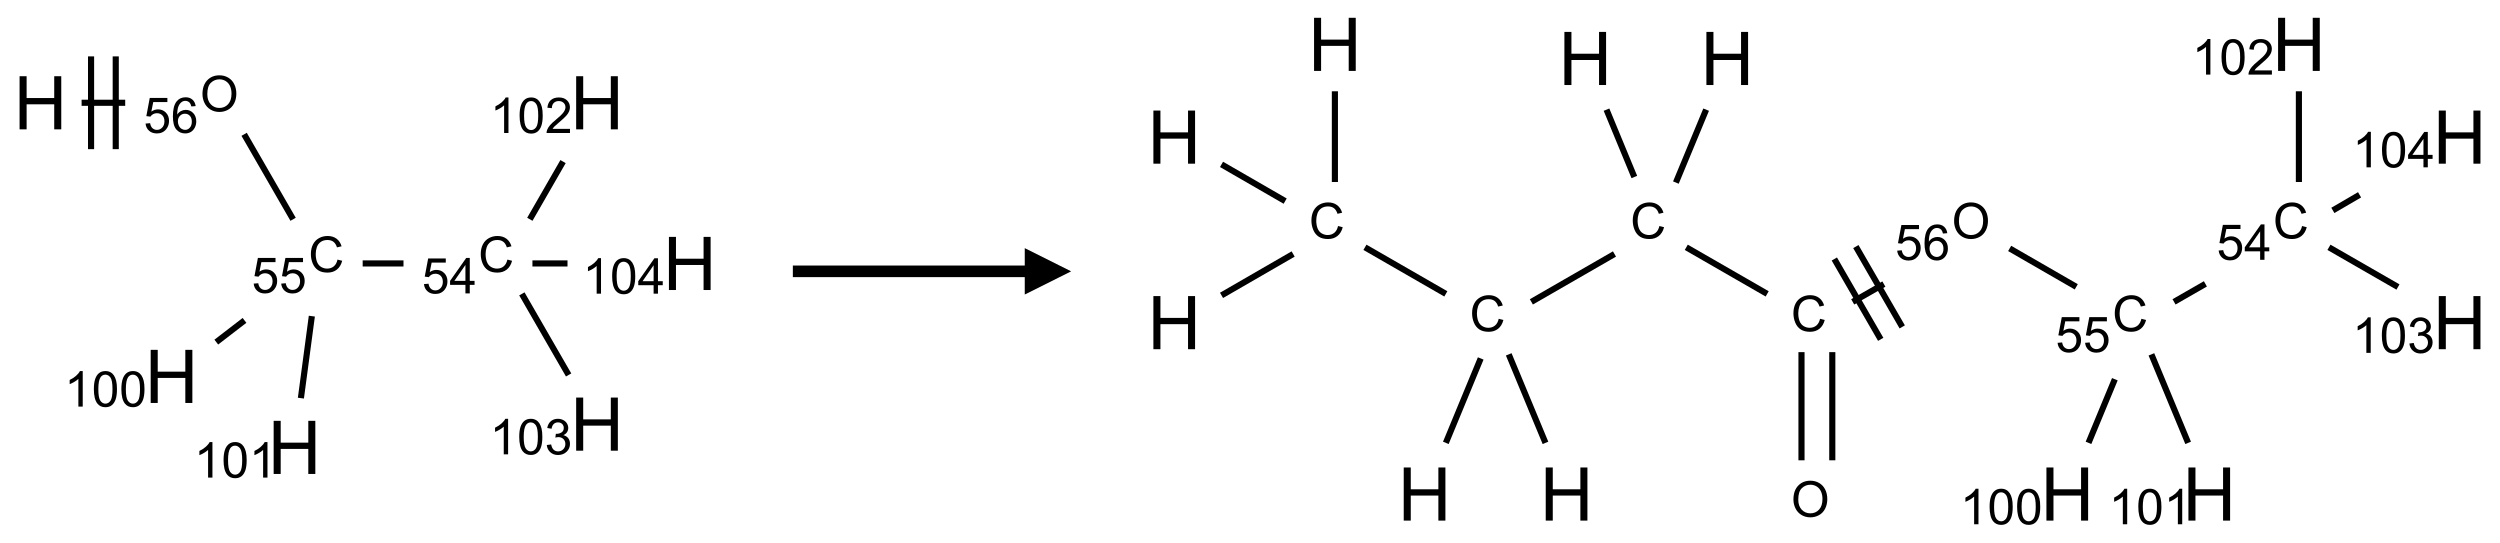 <?xml version="1.0" encoding="UTF-8"?>
<svg xmlns="http://www.w3.org/2000/svg" xmlns:xlink="http://www.w3.org/1999/xlink" width="539" height="117" viewBox="0 0 539 117">
<defs>
<g>
<g id="glyph-0-0">
<path d="M 2 0 L 2 -10 L 10 -10 L 10 0 Z M 2.25 -0.25 L 9.75 -0.25 L 9.75 -9.75 L 2.25 -9.75 Z M 2.25 -0.25 "/>
</g>
<g id="glyph-0-1">
<path d="M 1.281 0 L 1.281 -11.453 L 2.797 -11.453 L 2.797 -6.75 L 8.75 -6.75 L 8.75 -11.453 L 10.266 -11.453 L 10.266 0 L 8.75 0 L 8.75 -5.398 L 2.797 -5.398 L 2.797 0 Z M 1.281 0 "/>
</g>
<g id="glyph-1-0">
<path d="M 1.332 0 L 1.332 -6.668 L 6.668 -6.668 L 6.668 0 Z M 1.5 -0.168 L 6.5 -0.168 L 6.5 -6.5 L 1.5 -6.5 Z M 1.5 -0.168 "/>
</g>
<g id="glyph-1-1">
<path d="M 0.516 -3.719 C 0.516 -4.984 0.855 -5.977 1.535 -6.695 C 2.215 -7.414 3.094 -7.77 4.172 -7.77 C 4.875 -7.77 5.512 -7.602 6.078 -7.266 C 6.645 -6.93 7.074 -6.461 7.371 -5.855 C 7.668 -5.254 7.816 -4.57 7.816 -3.809 C 7.816 -3.035 7.66 -2.34 7.348 -1.73 C 7.035 -1.117 6.594 -0.656 6.02 -0.34 C 5.449 -0.027 4.828 0.129 4.168 0.129 C 3.449 0.129 2.805 -0.043 2.238 -0.391 C 1.672 -0.738 1.246 -1.211 0.953 -1.812 C 0.66 -2.414 0.516 -3.047 0.516 -3.719 Z M 1.559 -3.703 C 1.559 -2.781 1.805 -2.059 2.301 -1.527 C 2.793 -1 3.414 -0.734 4.16 -0.734 C 4.922 -0.734 5.547 -1 6.039 -1.535 C 6.531 -2.07 6.777 -2.828 6.777 -3.812 C 6.777 -4.434 6.672 -4.977 6.461 -5.441 C 6.25 -5.902 5.945 -6.262 5.539 -6.52 C 5.133 -6.773 4.68 -6.902 4.176 -6.902 C 3.461 -6.902 2.848 -6.656 2.332 -6.164 C 1.816 -5.672 1.559 -4.852 1.559 -3.703 Z M 1.559 -3.703 "/>
</g>
<g id="glyph-1-2">
<path d="M 0.441 -2 L 1.426 -2.082 C 1.5 -1.605 1.668 -1.242 1.934 -1.004 C 2.199 -0.762 2.52 -0.641 2.895 -0.641 C 3.348 -0.641 3.73 -0.812 4.043 -1.152 C 4.355 -1.492 4.512 -1.941 4.512 -2.504 C 4.512 -3.039 4.359 -3.461 4.059 -3.77 C 3.758 -4.078 3.367 -4.234 2.879 -4.234 C 2.578 -4.234 2.305 -4.164 2.062 -4.027 C 1.82 -3.891 1.629 -3.715 1.488 -3.496 L 0.609 -3.609 L 1.348 -7.531 L 5.145 -7.531 L 5.145 -6.637 L 2.098 -6.637 L 1.688 -4.582 C 2.145 -4.902 2.625 -5.062 3.129 -5.062 C 3.797 -5.062 4.359 -4.832 4.816 -4.371 C 5.277 -3.91 5.504 -3.312 5.504 -2.59 C 5.504 -1.898 5.305 -1.301 4.902 -0.797 C 4.41 -0.18 3.742 0.129 2.895 0.129 C 2.199 0.129 1.633 -0.062 1.195 -0.453 C 0.758 -0.844 0.504 -1.359 0.441 -2 Z M 0.441 -2 "/>
</g>
<g id="glyph-1-3">
<path d="M 5.309 -5.766 L 4.375 -5.691 C 4.293 -6.059 4.172 -6.328 4.02 -6.496 C 3.766 -6.762 3.453 -6.895 3.082 -6.895 C 2.785 -6.895 2.523 -6.812 2.297 -6.645 C 2 -6.43 1.77 -6.117 1.598 -5.703 C 1.43 -5.289 1.34 -4.703 1.332 -3.938 C 1.559 -4.281 1.836 -4.535 2.16 -4.703 C 2.488 -4.871 2.828 -4.953 3.188 -4.953 C 3.812 -4.953 4.344 -4.723 4.785 -4.262 C 5.223 -3.801 5.441 -3.207 5.441 -2.48 C 5.441 -2 5.34 -1.555 5.133 -1.145 C 4.926 -0.73 4.641 -0.418 4.281 -0.199 C 3.922 0.02 3.512 0.129 3.051 0.129 C 2.27 0.129 1.633 -0.156 1.141 -0.73 C 0.648 -1.305 0.402 -2.254 0.402 -3.574 C 0.402 -5.051 0.672 -6.121 1.219 -6.793 C 1.695 -7.375 2.336 -7.668 3.141 -7.668 C 3.742 -7.668 4.234 -7.5 4.617 -7.16 C 5 -6.824 5.23 -6.359 5.309 -5.766 Z M 1.48 -2.473 C 1.48 -2.152 1.547 -1.844 1.684 -1.547 C 1.82 -1.25 2.016 -1.027 2.262 -0.871 C 2.508 -0.719 2.766 -0.641 3.035 -0.641 C 3.434 -0.641 3.773 -0.801 4.059 -1.121 C 4.344 -1.441 4.484 -1.875 4.484 -2.422 C 4.484 -2.949 4.344 -3.367 4.062 -3.668 C 3.781 -3.973 3.426 -4.125 3 -4.125 C 2.578 -4.125 2.219 -3.973 1.922 -3.668 C 1.625 -3.363 1.48 -2.969 1.48 -2.473 Z M 1.48 -2.473 "/>
</g>
<g id="glyph-1-4">
<path d="M 6.27 -2.676 L 7.281 -2.422 C 7.07 -1.594 6.688 -0.961 6.137 -0.523 C 5.586 -0.086 4.914 0.129 4.121 0.129 C 3.297 0.129 2.629 -0.039 2.113 -0.371 C 1.598 -0.707 1.203 -1.191 0.934 -1.828 C 0.664 -2.465 0.531 -3.145 0.531 -3.875 C 0.531 -4.672 0.684 -5.363 0.988 -5.957 C 1.293 -6.547 1.723 -6.996 2.285 -7.305 C 2.844 -7.613 3.461 -7.766 4.137 -7.766 C 4.898 -7.766 5.543 -7.57 6.062 -7.184 C 6.582 -6.793 6.945 -6.246 7.152 -5.543 L 6.156 -5.309 C 5.98 -5.863 5.723 -6.266 5.387 -6.52 C 5.051 -6.773 4.625 -6.902 4.113 -6.902 C 3.527 -6.902 3.039 -6.762 2.645 -6.48 C 2.25 -6.199 1.973 -5.82 1.812 -5.348 C 1.652 -4.871 1.574 -4.383 1.574 -3.879 C 1.574 -3.23 1.668 -2.664 1.855 -2.18 C 2.047 -1.695 2.34 -1.332 2.738 -1.094 C 3.137 -0.855 3.57 -0.734 4.035 -0.734 C 4.602 -0.734 5.082 -0.898 5.473 -1.223 C 5.867 -1.551 6.133 -2.035 6.27 -2.676 Z M 6.27 -2.676 "/>
</g>
<g id="glyph-1-5">
<path d="M 3.449 0 L 3.449 -1.828 L 0.137 -1.828 L 0.137 -2.688 L 3.621 -7.637 L 4.387 -7.637 L 4.387 -2.688 L 5.418 -2.688 L 5.418 -1.828 L 4.387 -1.828 L 4.387 0 Z M 3.449 -2.688 L 3.449 -6.129 L 1.059 -2.688 Z M 3.449 -2.688 "/>
</g>
<g id="glyph-1-6">
<path d="M 3.973 0 L 3.035 0 L 3.035 -5.973 C 2.809 -5.758 2.516 -5.543 2.148 -5.328 C 1.781 -5.113 1.453 -4.953 1.16 -4.844 L 1.16 -5.75 C 1.684 -5.996 2.145 -6.297 2.535 -6.645 C 2.93 -6.996 3.207 -7.336 3.371 -7.668 L 3.973 -7.668 Z M 3.973 0 "/>
</g>
<g id="glyph-1-7">
<path d="M 0.441 -3.766 C 0.441 -4.668 0.535 -5.395 0.723 -5.945 C 0.906 -6.496 1.184 -6.922 1.551 -7.219 C 1.918 -7.516 2.375 -7.668 2.934 -7.668 C 3.344 -7.668 3.703 -7.586 4.012 -7.418 C 4.32 -7.254 4.574 -7.016 4.777 -6.707 C 4.977 -6.395 5.137 -6.016 5.25 -5.57 C 5.363 -5.125 5.422 -4.523 5.422 -3.766 C 5.422 -2.871 5.328 -2.148 5.145 -1.598 C 4.961 -1.047 4.688 -0.621 4.32 -0.32 C 3.953 -0.02 3.492 0.129 2.934 0.129 C 2.195 0.129 1.617 -0.133 1.199 -0.66 C 0.695 -1.297 0.441 -2.332 0.441 -3.766 Z M 1.406 -3.766 C 1.406 -2.512 1.555 -1.68 1.848 -1.262 C 2.141 -0.848 2.5 -0.641 2.934 -0.641 C 3.363 -0.641 3.727 -0.848 4.02 -1.266 C 4.312 -1.684 4.457 -2.516 4.457 -3.766 C 4.457 -5.023 4.312 -5.859 4.02 -6.27 C 3.727 -6.684 3.359 -6.891 2.922 -6.891 C 2.492 -6.891 2.148 -6.707 1.891 -6.344 C 1.566 -5.879 1.406 -5.02 1.406 -3.766 Z M 1.406 -3.766 "/>
</g>
<g id="glyph-1-8">
<path d="M 5.371 -0.902 L 5.371 0 L 0.324 0 C 0.316 -0.227 0.352 -0.441 0.434 -0.652 C 0.562 -0.996 0.766 -1.332 1.051 -1.668 C 1.332 -2 1.742 -2.387 2.277 -2.824 C 3.105 -3.504 3.668 -4.043 3.957 -4.441 C 4.25 -4.84 4.395 -5.215 4.395 -5.566 C 4.395 -5.938 4.262 -6.254 3.996 -6.508 C 3.73 -6.762 3.387 -6.891 2.957 -6.891 C 2.508 -6.891 2.145 -6.754 1.875 -6.484 C 1.605 -6.215 1.469 -5.84 1.465 -5.359 L 0.5 -5.457 C 0.566 -6.176 0.812 -6.727 1.246 -7.102 C 1.676 -7.477 2.254 -7.668 2.98 -7.668 C 3.711 -7.668 4.293 -7.465 4.719 -7.059 C 5.145 -6.652 5.359 -6.148 5.359 -5.547 C 5.359 -5.242 5.297 -4.941 5.172 -4.645 C 5.047 -4.352 4.84 -4.039 4.551 -3.715 C 4.262 -3.387 3.777 -2.938 3.105 -2.371 C 2.543 -1.898 2.18 -1.578 2.02 -1.41 C 1.859 -1.242 1.73 -1.07 1.625 -0.902 Z M 5.371 -0.902 "/>
</g>
<g id="glyph-1-9">
<path d="M 0.449 -2.016 L 1.387 -2.141 C 1.492 -1.609 1.676 -1.227 1.934 -0.992 C 2.191 -0.758 2.508 -0.641 2.879 -0.641 C 3.32 -0.641 3.695 -0.793 3.996 -1.098 C 4.301 -1.402 4.453 -1.781 4.453 -2.234 C 4.453 -2.664 4.312 -3.02 4.031 -3.301 C 3.75 -3.578 3.391 -3.719 2.957 -3.719 C 2.781 -3.719 2.562 -3.684 2.297 -3.613 L 2.402 -4.438 C 2.465 -4.43 2.516 -4.426 2.551 -4.426 C 2.949 -4.426 3.312 -4.531 3.629 -4.738 C 3.949 -4.949 4.109 -5.27 4.109 -5.703 C 4.109 -6.047 3.992 -6.332 3.762 -6.559 C 3.527 -6.785 3.227 -6.895 2.859 -6.895 C 2.496 -6.895 2.191 -6.781 1.949 -6.551 C 1.707 -6.324 1.547 -5.98 1.48 -5.52 L 0.543 -5.688 C 0.656 -6.316 0.918 -6.805 1.324 -7.148 C 1.73 -7.492 2.234 -7.668 2.84 -7.668 C 3.254 -7.668 3.641 -7.578 3.988 -7.398 C 4.34 -7.219 4.609 -6.977 4.793 -6.668 C 4.98 -6.359 5.074 -6.031 5.074 -5.684 C 5.074 -5.352 4.984 -5.051 4.809 -4.781 C 4.629 -4.512 4.367 -4.297 4.02 -4.137 C 4.473 -4.031 4.824 -3.816 5.074 -3.488 C 5.324 -3.16 5.449 -2.75 5.449 -2.254 C 5.449 -1.59 5.203 -1.023 4.719 -0.559 C 4.234 -0.098 3.617 0.137 2.875 0.137 C 2.203 0.137 1.648 -0.062 1.207 -0.465 C 0.762 -0.863 0.512 -1.379 0.449 -2.016 Z M 0.449 -2.016 "/>
</g>
</g>
</defs>
<path fill="none" stroke-width="0.033" stroke-linecap="butt" stroke-linejoin="miter" stroke="rgb(0%, 0%, 0%)" stroke-opacity="1" stroke-miterlimit="10" d="M 0.222 0 L 0.457 0 " transform="matrix(40, 0, 0, 40, 8.713, 22.158)"/>
<path fill="none" stroke-width="0.033" stroke-linecap="butt" stroke-linejoin="miter" stroke="rgb(0%, 0%, 0%)" stroke-opacity="1" stroke-miterlimit="10" d="M 0.406 0.25 L 0.406 -0.25 " transform="matrix(40, 0, 0, 40, 8.713, 22.158)"/>
<path fill="none" stroke-width="0.033" stroke-linecap="butt" stroke-linejoin="miter" stroke="rgb(0%, 0%, 0%)" stroke-opacity="1" stroke-miterlimit="10" d="M 0.273 0.25 L 0.273 -0.25 " transform="matrix(40, 0, 0, 40, 8.713, 22.158)"/>
<path fill="none" stroke-width="0.033" stroke-linecap="butt" stroke-linejoin="miter" stroke="rgb(0%, 0%, 0%)" stroke-opacity="1" stroke-miterlimit="10" d="M 1.098 0.17 L 1.362 0.628 " transform="matrix(40, 0, 0, 40, 8.713, 22.158)"/>
<path fill="none" stroke-width="0.033" stroke-linecap="butt" stroke-linejoin="miter" stroke="rgb(0%, 0%, 0%)" stroke-opacity="1" stroke-miterlimit="10" d="M 1.737 0.866 L 1.957 0.866 " transform="matrix(40, 0, 0, 40, 8.713, 22.158)"/>
<path fill="none" stroke-width="0.033" stroke-linecap="butt" stroke-linejoin="miter" stroke="rgb(0%, 0%, 0%)" stroke-opacity="1" stroke-miterlimit="10" d="M 2.638 0.628 L 2.817 0.317 " transform="matrix(40, 0, 0, 40, 8.713, 22.158)"/>
<path fill="none" stroke-width="0.033" stroke-linecap="butt" stroke-linejoin="miter" stroke="rgb(0%, 0%, 0%)" stroke-opacity="1" stroke-miterlimit="10" d="M 2.595 1.03 L 2.847 1.467 " transform="matrix(40, 0, 0, 40, 8.713, 22.158)"/>
<path fill="none" stroke-width="0.033" stroke-linecap="butt" stroke-linejoin="miter" stroke="rgb(0%, 0%, 0%)" stroke-opacity="1" stroke-miterlimit="10" d="M 2.652 0.866 L 2.841 0.866 " transform="matrix(40, 0, 0, 40, 8.713, 22.158)"/>
<path fill="none" stroke-width="0.033" stroke-linecap="butt" stroke-linejoin="miter" stroke="rgb(0%, 0%, 0%)" stroke-opacity="1" stroke-miterlimit="10" d="M 1.1 1.173 L 0.948 1.29 " transform="matrix(40, 0, 0, 40, 8.713, 22.158)"/>
<path fill="none" stroke-width="0.033" stroke-linecap="butt" stroke-linejoin="miter" stroke="rgb(0%, 0%, 0%)" stroke-opacity="1" stroke-miterlimit="10" d="M 1.463 1.15 L 1.404 1.592 " transform="matrix(40, 0, 0, 40, 8.713, 22.158)"/>
<g fill="rgb(0%, 0%, 0%)" fill-opacity="1">
<use xlink:href="#glyph-0-1" x="2.941" y="27.887"/>
</g>
<g fill="rgb(0%, 0%, 0%)" fill-opacity="1">
<use xlink:href="#glyph-1-1" x="43.137" y="24.008"/>
</g>
<g fill="rgb(0%, 0%, 0%)" fill-opacity="1">
<use xlink:href="#glyph-1-2" x="30.941" y="28.641"/>
<use xlink:href="#glyph-1-3" x="36.874" y="28.641"/>
</g>
<g fill="rgb(0%, 0%, 0%)" fill-opacity="1">
<use xlink:href="#glyph-1-4" x="66.496" y="58.645"/>
</g>
<g fill="rgb(0%, 0%, 0%)" fill-opacity="1">
<use xlink:href="#glyph-1-2" x="54.254" y="63.148"/>
<use xlink:href="#glyph-1-2" x="60.186" y="63.148"/>
</g>
<g fill="rgb(0%, 0%, 0%)" fill-opacity="1">
<use xlink:href="#glyph-1-4" x="103.121" y="58.645"/>
</g>
<g fill="rgb(0%, 0%, 0%)" fill-opacity="1">
<use xlink:href="#glyph-1-2" x="90.965" y="63.25"/>
<use xlink:href="#glyph-1-5" x="96.897" y="63.25"/>
</g>
<g fill="rgb(0%, 0%, 0%)" fill-opacity="1">
<use xlink:href="#glyph-0-1" x="122.941" y="27.887"/>
</g>
<g fill="rgb(0%, 0%, 0%)" fill-opacity="1">
<use xlink:href="#glyph-1-6" x="105.652" y="28.68"/>
<use xlink:href="#glyph-1-7" x="111.585" y="28.68"/>
<use xlink:href="#glyph-1-8" x="117.517" y="28.68"/>
</g>
<g fill="rgb(0%, 0%, 0%)" fill-opacity="1">
<use xlink:href="#glyph-0-1" x="122.941" y="97.168"/>
</g>
<g fill="rgb(0%, 0%, 0%)" fill-opacity="1">
<use xlink:href="#glyph-1-6" x="105.574" y="97.961"/>
<use xlink:href="#glyph-1-7" x="111.507" y="97.961"/>
<use xlink:href="#glyph-1-9" x="117.439" y="97.961"/>
</g>
<g fill="rgb(0%, 0%, 0%)" fill-opacity="1">
<use xlink:href="#glyph-0-1" x="142.941" y="62.527"/>
</g>
<g fill="rgb(0%, 0%, 0%)" fill-opacity="1">
<use xlink:href="#glyph-1-6" x="125.605" y="63.32"/>
<use xlink:href="#glyph-1-7" x="131.538" y="63.32"/>
<use xlink:href="#glyph-1-5" x="137.47" y="63.32"/>
</g>
<g fill="rgb(0%, 0%, 0%)" fill-opacity="1">
<use xlink:href="#glyph-0-1" x="31.207" y="86.879"/>
</g>
<g fill="rgb(0%, 0%, 0%)" fill-opacity="1">
<use xlink:href="#glyph-1-6" x="13.863" y="87.668"/>
<use xlink:href="#glyph-1-7" x="19.796" y="87.668"/>
<use xlink:href="#glyph-1-7" x="25.728" y="87.668"/>
</g>
<g fill="rgb(0%, 0%, 0%)" fill-opacity="1">
<use xlink:href="#glyph-0-1" x="57.719" y="102.184"/>
</g>
<g fill="rgb(0%, 0%, 0%)" fill-opacity="1">
<use xlink:href="#glyph-1-6" x="41.828" y="102.977"/>
<use xlink:href="#glyph-1-7" x="47.76" y="102.977"/>
<use xlink:href="#glyph-1-6" x="53.693" y="102.977"/>
</g>
<path fill-rule="nonzero" fill="rgb(0%, 0%, 0%)" fill-opacity="1" d="M 170.938 59.75 L 220.938 59.75 L 220.938 63.5 L 230.938 58.5 L 220.938 53.5 L 220.938 57.25 L 170.938 57.25 "/>
<path fill="none" stroke-width="0.033" stroke-linecap="butt" stroke-linejoin="miter" stroke="rgb(0%, 0%, 0%)" stroke-opacity="1" stroke-miterlimit="10" d="M 0.866 0.253 L 0.866 0.742 " transform="matrix(40, 0, 0, 40, 253.162, 9.561)"/>
<path fill="none" stroke-width="0.033" stroke-linecap="butt" stroke-linejoin="miter" stroke="rgb(0%, 0%, 0%)" stroke-opacity="1" stroke-miterlimit="10" d="M 0.641 1.13 L 0.255 1.353 " transform="matrix(40, 0, 0, 40, 253.162, 9.561)"/>
<path fill="none" stroke-width="0.033" stroke-linecap="butt" stroke-linejoin="miter" stroke="rgb(0%, 0%, 0%)" stroke-opacity="1" stroke-miterlimit="10" d="M 0.598 0.845 L 0.255 0.647 " transform="matrix(40, 0, 0, 40, 253.162, 9.561)"/>
<path fill="none" stroke-width="0.033" stroke-linecap="butt" stroke-linejoin="miter" stroke="rgb(0%, 0%, 0%)" stroke-opacity="1" stroke-miterlimit="10" d="M 1.028 1.094 L 1.464 1.345 " transform="matrix(40, 0, 0, 40, 253.162, 9.561)"/>
<path fill="none" stroke-width="0.033" stroke-linecap="butt" stroke-linejoin="miter" stroke="rgb(0%, 0%, 0%)" stroke-opacity="1" stroke-miterlimit="10" d="M 1.652 1.693 L 1.464 2.148 " transform="matrix(40, 0, 0, 40, 253.162, 9.561)"/>
<path fill="none" stroke-width="0.033" stroke-linecap="butt" stroke-linejoin="miter" stroke="rgb(0%, 0%, 0%)" stroke-opacity="1" stroke-miterlimit="10" d="M 1.803 1.671 L 2.001 2.148 " transform="matrix(40, 0, 0, 40, 253.162, 9.561)"/>
<path fill="none" stroke-width="0.033" stroke-linecap="butt" stroke-linejoin="miter" stroke="rgb(0%, 0%, 0%)" stroke-opacity="1" stroke-miterlimit="10" d="M 1.925 1.388 L 2.373 1.13 " transform="matrix(40, 0, 0, 40, 253.162, 9.561)"/>
<path fill="none" stroke-width="0.033" stroke-linecap="butt" stroke-linejoin="miter" stroke="rgb(0%, 0%, 0%)" stroke-opacity="1" stroke-miterlimit="10" d="M 2.704 0.745 L 2.867 0.352 " transform="matrix(40, 0, 0, 40, 253.162, 9.561)"/>
<path fill="none" stroke-width="0.033" stroke-linecap="butt" stroke-linejoin="miter" stroke="rgb(0%, 0%, 0%)" stroke-opacity="1" stroke-miterlimit="10" d="M 2.48 0.715 L 2.33 0.352 " transform="matrix(40, 0, 0, 40, 253.162, 9.561)"/>
<path fill="none" stroke-width="0.033" stroke-linecap="butt" stroke-linejoin="miter" stroke="rgb(0%, 0%, 0%)" stroke-opacity="1" stroke-miterlimit="10" d="M 2.76 1.094 L 3.196 1.345 " transform="matrix(40, 0, 0, 40, 253.162, 9.561)"/>
<path fill="none" stroke-width="0.033" stroke-linecap="butt" stroke-linejoin="miter" stroke="rgb(0%, 0%, 0%)" stroke-opacity="1" stroke-miterlimit="10" d="M 3.381 1.659 L 3.381 2.242 " transform="matrix(40, 0, 0, 40, 253.162, 9.561)"/>
<path fill="none" stroke-width="0.033" stroke-linecap="butt" stroke-linejoin="miter" stroke="rgb(0%, 0%, 0%)" stroke-opacity="1" stroke-miterlimit="10" d="M 3.547 1.659 L 3.547 2.242 " transform="matrix(40, 0, 0, 40, 253.162, 9.561)"/>
<path fill="none" stroke-width="0.033" stroke-linecap="butt" stroke-linejoin="miter" stroke="rgb(0%, 0%, 0%)" stroke-opacity="1" stroke-miterlimit="10" d="M 3.657 1.388 L 3.825 1.292 " transform="matrix(40, 0, 0, 40, 253.162, 9.561)"/>
<path fill="none" stroke-width="0.033" stroke-linecap="butt" stroke-linejoin="miter" stroke="rgb(0%, 0%, 0%)" stroke-opacity="1" stroke-miterlimit="10" d="M 3.924 1.523 L 3.674 1.09 " transform="matrix(40, 0, 0, 40, 253.162, 9.561)"/>
<path fill="none" stroke-width="0.033" stroke-linecap="butt" stroke-linejoin="miter" stroke="rgb(0%, 0%, 0%)" stroke-opacity="1" stroke-miterlimit="10" d="M 3.808 1.59 L 3.558 1.157 " transform="matrix(40, 0, 0, 40, 253.162, 9.561)"/>
<path fill="none" stroke-width="0.033" stroke-linecap="butt" stroke-linejoin="miter" stroke="rgb(0%, 0%, 0%)" stroke-opacity="1" stroke-miterlimit="10" d="M 4.503 1.1 L 4.862 1.307 " transform="matrix(40, 0, 0, 40, 253.162, 9.561)"/>
<path fill="none" stroke-width="0.033" stroke-linecap="butt" stroke-linejoin="miter" stroke="rgb(0%, 0%, 0%)" stroke-opacity="1" stroke-miterlimit="10" d="M 5.389 1.388 L 5.558 1.291 " transform="matrix(40, 0, 0, 40, 253.162, 9.561)"/>
<path fill="none" stroke-width="0.033" stroke-linecap="butt" stroke-linejoin="miter" stroke="rgb(0%, 0%, 0%)" stroke-opacity="1" stroke-miterlimit="10" d="M 6.062 0.742 L 6.062 0.253 " transform="matrix(40, 0, 0, 40, 253.162, 9.561)"/>
<path fill="none" stroke-width="0.033" stroke-linecap="butt" stroke-linejoin="miter" stroke="rgb(0%, 0%, 0%)" stroke-opacity="1" stroke-miterlimit="10" d="M 6.224 1.094 L 6.596 1.308 " transform="matrix(40, 0, 0, 40, 253.162, 9.561)"/>
<path fill="none" stroke-width="0.033" stroke-linecap="butt" stroke-linejoin="miter" stroke="rgb(0%, 0%, 0%)" stroke-opacity="1" stroke-miterlimit="10" d="M 6.245 0.895 L 6.389 0.811 " transform="matrix(40, 0, 0, 40, 253.162, 9.561)"/>
<path fill="none" stroke-width="0.033" stroke-linecap="butt" stroke-linejoin="miter" stroke="rgb(0%, 0%, 0%)" stroke-opacity="1" stroke-miterlimit="10" d="M 5.07 1.805 L 4.928 2.148 " transform="matrix(40, 0, 0, 40, 253.162, 9.561)"/>
<path fill="none" stroke-width="0.033" stroke-linecap="butt" stroke-linejoin="miter" stroke="rgb(0%, 0%, 0%)" stroke-opacity="1" stroke-miterlimit="10" d="M 5.267 1.671 L 5.465 2.148 " transform="matrix(40, 0, 0, 40, 253.162, 9.561)"/>
<g fill="rgb(0%, 0%, 0%)" fill-opacity="1">
<use xlink:href="#glyph-0-1" x="282.031" y="15.289"/>
</g>
<g fill="rgb(0%, 0%, 0%)" fill-opacity="1">
<use xlink:href="#glyph-1-4" x="282.211" y="51.406"/>
</g>
<g fill="rgb(0%, 0%, 0%)" fill-opacity="1">
<use xlink:href="#glyph-0-1" x="247.391" y="75.289"/>
</g>
<g fill="rgb(0%, 0%, 0%)" fill-opacity="1">
<use xlink:href="#glyph-0-1" x="247.391" y="35.289"/>
</g>
<g fill="rgb(0%, 0%, 0%)" fill-opacity="1">
<use xlink:href="#glyph-1-4" x="316.852" y="71.406"/>
</g>
<g fill="rgb(0%, 0%, 0%)" fill-opacity="1">
<use xlink:href="#glyph-0-1" x="301.363" y="112.242"/>
</g>
<g fill="rgb(0%, 0%, 0%)" fill-opacity="1">
<use xlink:href="#glyph-0-1" x="331.98" y="112.242"/>
</g>
<g fill="rgb(0%, 0%, 0%)" fill-opacity="1">
<use xlink:href="#glyph-1-4" x="351.492" y="51.406"/>
</g>
<g fill="rgb(0%, 0%, 0%)" fill-opacity="1">
<use xlink:href="#glyph-0-1" x="366.621" y="18.332"/>
</g>
<g fill="rgb(0%, 0%, 0%)" fill-opacity="1">
<use xlink:href="#glyph-0-1" x="336.004" y="18.332"/>
</g>
<g fill="rgb(0%, 0%, 0%)" fill-opacity="1">
<use xlink:href="#glyph-1-4" x="386.133" y="71.406"/>
</g>
<g fill="rgb(0%, 0%, 0%)" fill-opacity="1">
<use xlink:href="#glyph-1-1" x="386.148" y="111.41"/>
</g>
<g fill="rgb(0%, 0%, 0%)" fill-opacity="1">
<use xlink:href="#glyph-1-1" x="420.789" y="51.41"/>
</g>
<g fill="rgb(0%, 0%, 0%)" fill-opacity="1">
<use xlink:href="#glyph-1-2" x="408.594" y="56.043"/>
<use xlink:href="#glyph-1-3" x="414.526" y="56.043"/>
</g>
<g fill="rgb(0%, 0%, 0%)" fill-opacity="1">
<use xlink:href="#glyph-1-4" x="455.414" y="71.406"/>
</g>
<g fill="rgb(0%, 0%, 0%)" fill-opacity="1">
<use xlink:href="#glyph-1-2" x="443.172" y="75.91"/>
<use xlink:href="#glyph-1-2" x="449.104" y="75.91"/>
</g>
<g fill="rgb(0%, 0%, 0%)" fill-opacity="1">
<use xlink:href="#glyph-1-4" x="490.055" y="51.406"/>
</g>
<g fill="rgb(0%, 0%, 0%)" fill-opacity="1">
<use xlink:href="#glyph-1-2" x="477.902" y="56.012"/>
<use xlink:href="#glyph-1-5" x="483.835" y="56.012"/>
</g>
<g fill="rgb(0%, 0%, 0%)" fill-opacity="1">
<use xlink:href="#glyph-0-1" x="489.875" y="15.289"/>
</g>
<g fill="rgb(0%, 0%, 0%)" fill-opacity="1">
<use xlink:href="#glyph-1-6" x="472.586" y="16.082"/>
<use xlink:href="#glyph-1-7" x="478.518" y="16.082"/>
<use xlink:href="#glyph-1-8" x="484.451" y="16.082"/>
</g>
<g fill="rgb(0%, 0%, 0%)" fill-opacity="1">
<use xlink:href="#glyph-0-1" x="524.52" y="75.289"/>
</g>
<g fill="rgb(0%, 0%, 0%)" fill-opacity="1">
<use xlink:href="#glyph-1-6" x="507.152" y="76.082"/>
<use xlink:href="#glyph-1-7" x="513.085" y="76.082"/>
<use xlink:href="#glyph-1-9" x="519.017" y="76.082"/>
</g>
<g fill="rgb(0%, 0%, 0%)" fill-opacity="1">
<use xlink:href="#glyph-0-1" x="524.52" y="35.289"/>
</g>
<g fill="rgb(0%, 0%, 0%)" fill-opacity="1">
<use xlink:href="#glyph-1-6" x="507.184" y="36.082"/>
<use xlink:href="#glyph-1-7" x="513.116" y="36.082"/>
<use xlink:href="#glyph-1-5" x="519.048" y="36.082"/>
</g>
<g fill="rgb(0%, 0%, 0%)" fill-opacity="1">
<use xlink:href="#glyph-0-1" x="439.93" y="112.242"/>
</g>
<g fill="rgb(0%, 0%, 0%)" fill-opacity="1">
<use xlink:href="#glyph-1-6" x="422.586" y="113.035"/>
<use xlink:href="#glyph-1-7" x="428.518" y="113.035"/>
<use xlink:href="#glyph-1-7" x="434.451" y="113.035"/>
</g>
<g fill="rgb(0%, 0%, 0%)" fill-opacity="1">
<use xlink:href="#glyph-0-1" x="470.543" y="112.242"/>
</g>
<g fill="rgb(0%, 0%, 0%)" fill-opacity="1">
<use xlink:href="#glyph-1-6" x="454.648" y="113.035"/>
<use xlink:href="#glyph-1-7" x="460.581" y="113.035"/>
<use xlink:href="#glyph-1-6" x="466.513" y="113.035"/>
</g>
</svg>
